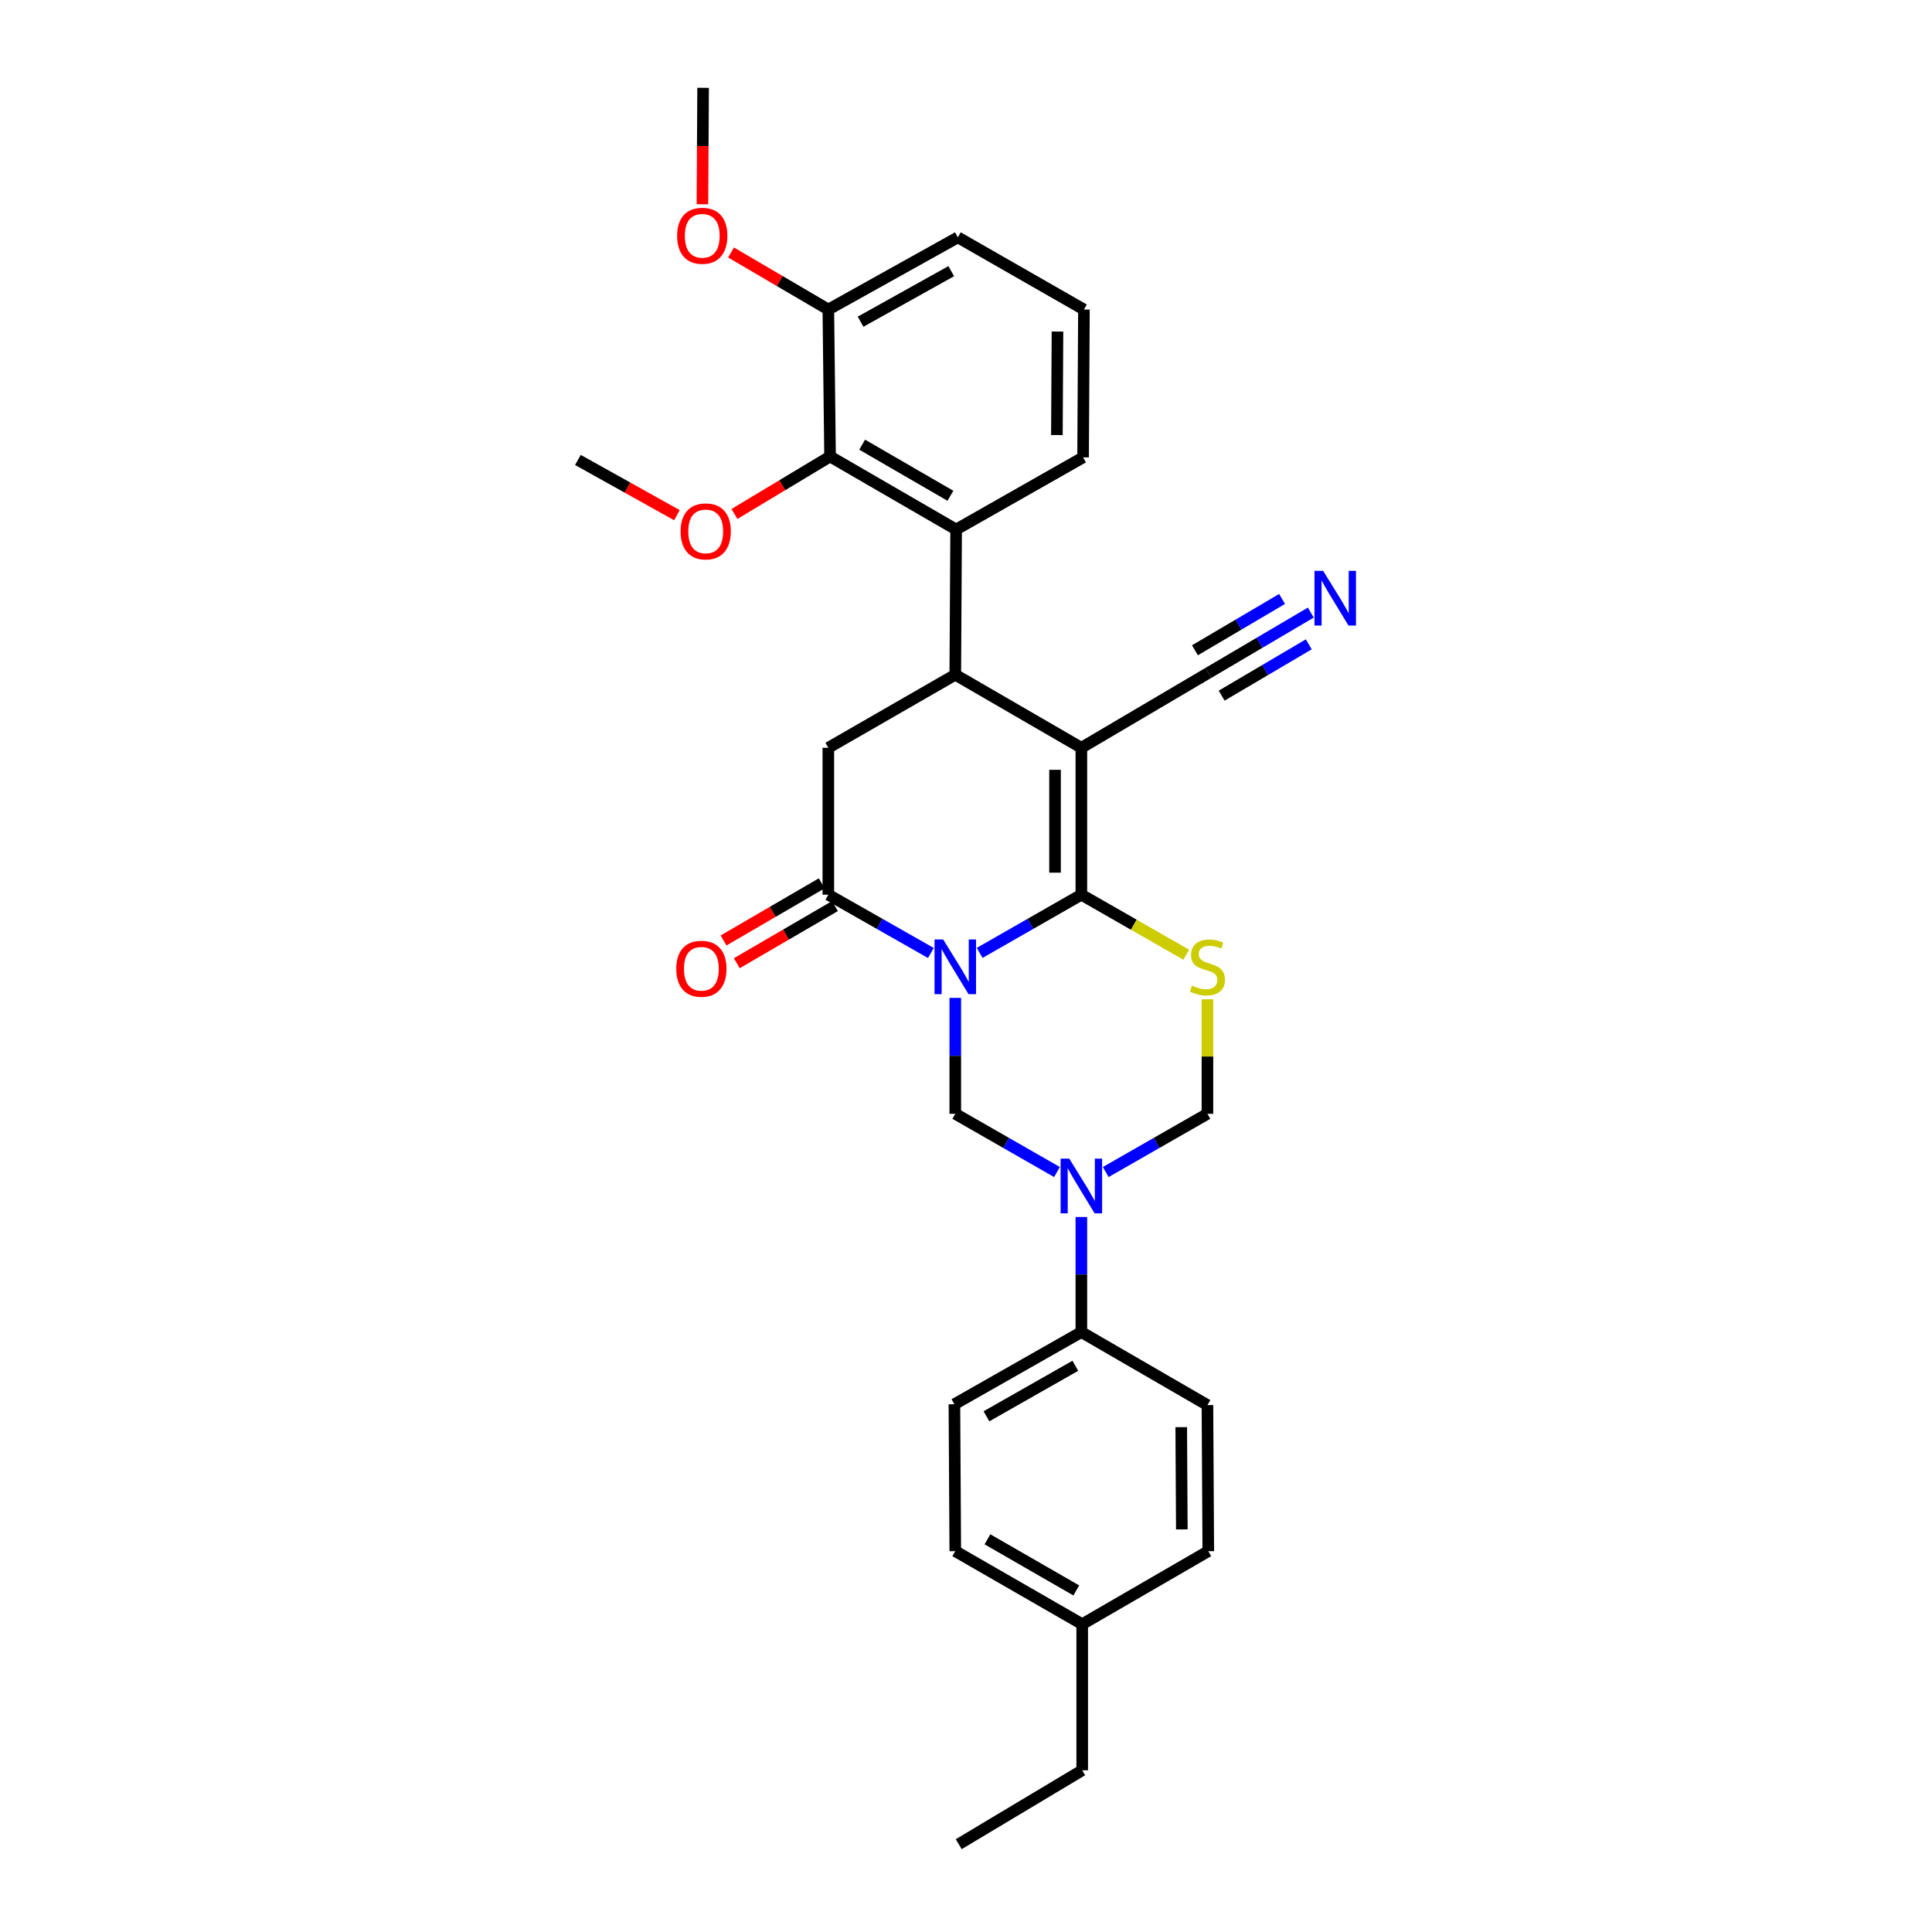 <?xml version='1.0' encoding='iso-8859-1'?>
<svg version='1.1' baseProfile='full'
              xmlns='http://www.w3.org/2000/svg'
                      xmlns:rdkit='http://www.rdkit.org/xml'
                      xmlns:xlink='http://www.w3.org/1999/xlink'
                  xml:space='preserve'
width='1000px' height='1000px' viewBox='0 0 1000 1000'>
<!-- END OF HEADER -->
<rect style='opacity:1.0;fill:#FFFFFF;stroke:none' width='1000' height='1000' x='0' y='0'> </rect>
<path class='bond-0' d='M 507.072,493.218 L 533.39,478.158' style='fill:none;fill-rule:evenodd;stroke:#0000FF;stroke-width:6px;stroke-linecap:butt;stroke-linejoin:miter;stroke-opacity:1' />
<path class='bond-0' d='M 533.39,478.158 L 559.708,463.099' style='fill:none;fill-rule:evenodd;stroke:#000000;stroke-width:6px;stroke-linecap:butt;stroke-linejoin:miter;stroke-opacity:1' />
<path class='bond-4' d='M 481.823,493.262 L 455.282,478.181' style='fill:none;fill-rule:evenodd;stroke:#0000FF;stroke-width:6px;stroke-linecap:butt;stroke-linejoin:miter;stroke-opacity:1' />
<path class='bond-4' d='M 455.282,478.181 L 428.742,463.099' style='fill:none;fill-rule:evenodd;stroke:#000000;stroke-width:6px;stroke-linecap:butt;stroke-linejoin:miter;stroke-opacity:1' />
<path class='bond-5' d='M 494.452,516.501 L 494.452,546.503' style='fill:none;fill-rule:evenodd;stroke:#0000FF;stroke-width:6px;stroke-linecap:butt;stroke-linejoin:miter;stroke-opacity:1' />
<path class='bond-5' d='M 494.452,546.503 L 494.452,576.504' style='fill:none;fill-rule:evenodd;stroke:#000000;stroke-width:6px;stroke-linecap:butt;stroke-linejoin:miter;stroke-opacity:1' />
<path class='bond-1' d='M 559.708,463.099 L 559.708,387.049' style='fill:none;fill-rule:evenodd;stroke:#000000;stroke-width:6px;stroke-linecap:butt;stroke-linejoin:miter;stroke-opacity:1' />
<path class='bond-1' d='M 546.083,451.691 L 546.083,398.456' style='fill:none;fill-rule:evenodd;stroke:#000000;stroke-width:6px;stroke-linecap:butt;stroke-linejoin:miter;stroke-opacity:1' />
<path class='bond-3' d='M 559.708,463.099 L 586.857,478.633' style='fill:none;fill-rule:evenodd;stroke:#000000;stroke-width:6px;stroke-linecap:butt;stroke-linejoin:miter;stroke-opacity:1' />
<path class='bond-3' d='M 586.857,478.633 L 614.005,494.168' style='fill:none;fill-rule:evenodd;stroke:#CCCC00;stroke-width:6px;stroke-linecap:butt;stroke-linejoin:miter;stroke-opacity:1' />
<path class='bond-10' d='M 559.708,387.049 L 625.404,348.323' style='fill:none;fill-rule:evenodd;stroke:#000000;stroke-width:6px;stroke-linecap:butt;stroke-linejoin:miter;stroke-opacity:1' />
<path class='bond-31' d='M 559.708,387.049 L 494.452,349.232' style='fill:none;fill-rule:evenodd;stroke:#000000;stroke-width:6px;stroke-linecap:butt;stroke-linejoin:miter;stroke-opacity:1' />
<path class='bond-2' d='M 494.452,349.232 L 428.742,387.049' style='fill:none;fill-rule:evenodd;stroke:#000000;stroke-width:6px;stroke-linecap:butt;stroke-linejoin:miter;stroke-opacity:1' />
<path class='bond-7' d='M 494.452,349.232 L 494.891,274.075' style='fill:none;fill-rule:evenodd;stroke:#000000;stroke-width:6px;stroke-linecap:butt;stroke-linejoin:miter;stroke-opacity:1' />
<path class='bond-30' d='M 624.965,517.221 L 624.965,546.863' style='fill:none;fill-rule:evenodd;stroke:#CCCC00;stroke-width:6px;stroke-linecap:butt;stroke-linejoin:miter;stroke-opacity:1' />
<path class='bond-30' d='M 624.965,546.863 L 624.965,576.504' style='fill:none;fill-rule:evenodd;stroke:#000000;stroke-width:6px;stroke-linecap:butt;stroke-linejoin:miter;stroke-opacity:1' />
<path class='bond-8' d='M 428.742,463.099 L 428.742,387.049' style='fill:none;fill-rule:evenodd;stroke:#000000;stroke-width:6px;stroke-linecap:butt;stroke-linejoin:miter;stroke-opacity:1' />
<path class='bond-14' d='M 425.315,457.211 L 399.91,471.999' style='fill:none;fill-rule:evenodd;stroke:#000000;stroke-width:6px;stroke-linecap:butt;stroke-linejoin:miter;stroke-opacity:1' />
<path class='bond-14' d='M 399.91,471.999 L 374.505,486.786' style='fill:none;fill-rule:evenodd;stroke:#FF0000;stroke-width:6px;stroke-linecap:butt;stroke-linejoin:miter;stroke-opacity:1' />
<path class='bond-14' d='M 432.169,468.987 L 406.764,483.774' style='fill:none;fill-rule:evenodd;stroke:#000000;stroke-width:6px;stroke-linecap:butt;stroke-linejoin:miter;stroke-opacity:1' />
<path class='bond-14' d='M 406.764,483.774 L 381.359,498.562' style='fill:none;fill-rule:evenodd;stroke:#FF0000;stroke-width:6px;stroke-linecap:butt;stroke-linejoin:miter;stroke-opacity:1' />
<path class='bond-6' d='M 494.452,576.504 L 520.77,591.573' style='fill:none;fill-rule:evenodd;stroke:#000000;stroke-width:6px;stroke-linecap:butt;stroke-linejoin:miter;stroke-opacity:1' />
<path class='bond-6' d='M 520.77,591.573 L 547.088,606.642' style='fill:none;fill-rule:evenodd;stroke:#0000FF;stroke-width:6px;stroke-linecap:butt;stroke-linejoin:miter;stroke-opacity:1' />
<path class='bond-9' d='M 572.328,606.642 L 598.646,591.573' style='fill:none;fill-rule:evenodd;stroke:#0000FF;stroke-width:6px;stroke-linecap:butt;stroke-linejoin:miter;stroke-opacity:1' />
<path class='bond-9' d='M 598.646,591.573 L 624.965,576.504' style='fill:none;fill-rule:evenodd;stroke:#000000;stroke-width:6px;stroke-linecap:butt;stroke-linejoin:miter;stroke-opacity:1' />
<path class='bond-13' d='M 559.708,629.918 L 559.708,659.698' style='fill:none;fill-rule:evenodd;stroke:#0000FF;stroke-width:6px;stroke-linecap:butt;stroke-linejoin:miter;stroke-opacity:1' />
<path class='bond-13' d='M 559.708,659.698 L 559.708,689.478' style='fill:none;fill-rule:evenodd;stroke:#000000;stroke-width:6px;stroke-linecap:butt;stroke-linejoin:miter;stroke-opacity:1' />
<path class='bond-11' d='M 494.891,274.075 L 429.635,236.28' style='fill:none;fill-rule:evenodd;stroke:#000000;stroke-width:6px;stroke-linecap:butt;stroke-linejoin:miter;stroke-opacity:1' />
<path class='bond-11' d='M 491.931,256.615 L 446.252,230.159' style='fill:none;fill-rule:evenodd;stroke:#000000;stroke-width:6px;stroke-linecap:butt;stroke-linejoin:miter;stroke-opacity:1' />
<path class='bond-21' d='M 494.891,274.075 L 560.601,236.735' style='fill:none;fill-rule:evenodd;stroke:#000000;stroke-width:6px;stroke-linecap:butt;stroke-linejoin:miter;stroke-opacity:1' />
<path class='bond-12' d='M 625.404,348.323 L 651.936,332.699' style='fill:none;fill-rule:evenodd;stroke:#000000;stroke-width:6px;stroke-linecap:butt;stroke-linejoin:miter;stroke-opacity:1' />
<path class='bond-12' d='M 651.936,332.699 L 678.468,317.075' style='fill:none;fill-rule:evenodd;stroke:#0000FF;stroke-width:6px;stroke-linecap:butt;stroke-linejoin:miter;stroke-opacity:1' />
<path class='bond-12' d='M 632.317,360.064 L 654.869,346.784' style='fill:none;fill-rule:evenodd;stroke:#000000;stroke-width:6px;stroke-linecap:butt;stroke-linejoin:miter;stroke-opacity:1' />
<path class='bond-12' d='M 654.869,346.784 L 677.422,333.503' style='fill:none;fill-rule:evenodd;stroke:#0000FF;stroke-width:6px;stroke-linecap:butt;stroke-linejoin:miter;stroke-opacity:1' />
<path class='bond-12' d='M 618.49,336.583 L 641.042,323.302' style='fill:none;fill-rule:evenodd;stroke:#000000;stroke-width:6px;stroke-linecap:butt;stroke-linejoin:miter;stroke-opacity:1' />
<path class='bond-12' d='M 641.042,323.302 L 663.594,310.022' style='fill:none;fill-rule:evenodd;stroke:#0000FF;stroke-width:6px;stroke-linecap:butt;stroke-linejoin:miter;stroke-opacity:1' />
<path class='bond-15' d='M 429.635,236.28 L 428.742,160.215' style='fill:none;fill-rule:evenodd;stroke:#000000;stroke-width:6px;stroke-linecap:butt;stroke-linejoin:miter;stroke-opacity:1' />
<path class='bond-18' d='M 429.635,236.28 L 404.892,251.153' style='fill:none;fill-rule:evenodd;stroke:#000000;stroke-width:6px;stroke-linecap:butt;stroke-linejoin:miter;stroke-opacity:1' />
<path class='bond-18' d='M 404.892,251.153 L 380.149,266.025' style='fill:none;fill-rule:evenodd;stroke:#FF0000;stroke-width:6px;stroke-linecap:butt;stroke-linejoin:miter;stroke-opacity:1' />
<path class='bond-16' d='M 559.708,689.478 L 493.998,726.834' style='fill:none;fill-rule:evenodd;stroke:#000000;stroke-width:6px;stroke-linecap:butt;stroke-linejoin:miter;stroke-opacity:1' />
<path class='bond-16' d='M 556.585,706.927 L 510.588,733.075' style='fill:none;fill-rule:evenodd;stroke:#000000;stroke-width:6px;stroke-linecap:butt;stroke-linejoin:miter;stroke-opacity:1' />
<path class='bond-17' d='M 559.708,689.478 L 624.965,727.273' style='fill:none;fill-rule:evenodd;stroke:#000000;stroke-width:6px;stroke-linecap:butt;stroke-linejoin:miter;stroke-opacity:1' />
<path class='bond-23' d='M 428.742,160.215 L 403.559,145.452' style='fill:none;fill-rule:evenodd;stroke:#000000;stroke-width:6px;stroke-linecap:butt;stroke-linejoin:miter;stroke-opacity:1' />
<path class='bond-23' d='M 403.559,145.452 L 378.377,130.689' style='fill:none;fill-rule:evenodd;stroke:#FF0000;stroke-width:6px;stroke-linecap:butt;stroke-linejoin:miter;stroke-opacity:1' />
<path class='bond-33' d='M 428.742,160.215 L 495.784,122.852' style='fill:none;fill-rule:evenodd;stroke:#000000;stroke-width:6px;stroke-linecap:butt;stroke-linejoin:miter;stroke-opacity:1' />
<path class='bond-33' d='M 445.431,166.512 L 492.361,140.358' style='fill:none;fill-rule:evenodd;stroke:#000000;stroke-width:6px;stroke-linecap:butt;stroke-linejoin:miter;stroke-opacity:1' />
<path class='bond-20' d='M 493.998,726.834 L 494.452,802.884' style='fill:none;fill-rule:evenodd;stroke:#000000;stroke-width:6px;stroke-linecap:butt;stroke-linejoin:miter;stroke-opacity:1' />
<path class='bond-19' d='M 624.965,727.273 L 625.404,802.884' style='fill:none;fill-rule:evenodd;stroke:#000000;stroke-width:6px;stroke-linecap:butt;stroke-linejoin:miter;stroke-opacity:1' />
<path class='bond-19' d='M 611.406,738.694 L 611.713,791.621' style='fill:none;fill-rule:evenodd;stroke:#000000;stroke-width:6px;stroke-linecap:butt;stroke-linejoin:miter;stroke-opacity:1' />
<path class='bond-27' d='M 350.378,266.659 L 324.75,252.363' style='fill:none;fill-rule:evenodd;stroke:#FF0000;stroke-width:6px;stroke-linecap:butt;stroke-linejoin:miter;stroke-opacity:1' />
<path class='bond-27' d='M 324.75,252.363 L 299.122,238.067' style='fill:none;fill-rule:evenodd;stroke:#000000;stroke-width:6px;stroke-linecap:butt;stroke-linejoin:miter;stroke-opacity:1' />
<path class='bond-22' d='M 625.404,802.884 L 560.147,840.686' style='fill:none;fill-rule:evenodd;stroke:#000000;stroke-width:6px;stroke-linecap:butt;stroke-linejoin:miter;stroke-opacity:1' />
<path class='bond-32' d='M 494.452,802.884 L 560.147,840.686' style='fill:none;fill-rule:evenodd;stroke:#000000;stroke-width:6px;stroke-linecap:butt;stroke-linejoin:miter;stroke-opacity:1' />
<path class='bond-32' d='M 511.102,796.745 L 557.088,823.206' style='fill:none;fill-rule:evenodd;stroke:#000000;stroke-width:6px;stroke-linecap:butt;stroke-linejoin:miter;stroke-opacity:1' />
<path class='bond-24' d='M 560.601,236.735 L 561.041,160.215' style='fill:none;fill-rule:evenodd;stroke:#000000;stroke-width:6px;stroke-linecap:butt;stroke-linejoin:miter;stroke-opacity:1' />
<path class='bond-24' d='M 547.043,225.178 L 547.35,171.615' style='fill:none;fill-rule:evenodd;stroke:#000000;stroke-width:6px;stroke-linecap:butt;stroke-linejoin:miter;stroke-opacity:1' />
<path class='bond-26' d='M 560.147,840.686 L 560.147,916.297' style='fill:none;fill-rule:evenodd;stroke:#000000;stroke-width:6px;stroke-linecap:butt;stroke-linejoin:miter;stroke-opacity:1' />
<path class='bond-28' d='M 363.579,105.726 L 363.752,75.59' style='fill:none;fill-rule:evenodd;stroke:#FF0000;stroke-width:6px;stroke-linecap:butt;stroke-linejoin:miter;stroke-opacity:1' />
<path class='bond-28' d='M 363.752,75.59 L 363.924,45.455' style='fill:none;fill-rule:evenodd;stroke:#000000;stroke-width:6px;stroke-linecap:butt;stroke-linejoin:miter;stroke-opacity:1' />
<path class='bond-25' d='M 561.041,160.215 L 495.784,122.852' style='fill:none;fill-rule:evenodd;stroke:#000000;stroke-width:6px;stroke-linecap:butt;stroke-linejoin:miter;stroke-opacity:1' />
<path class='bond-29' d='M 560.147,916.297 L 496.238,954.545' style='fill:none;fill-rule:evenodd;stroke:#000000;stroke-width:6px;stroke-linecap:butt;stroke-linejoin:miter;stroke-opacity:1' />
<path  class='atom-0' d='M 488.192 486.279
L 497.472 501.279
Q 498.392 502.759, 499.872 505.439
Q 501.352 508.119, 501.432 508.279
L 501.432 486.279
L 505.192 486.279
L 505.192 514.599
L 501.312 514.599
L 491.352 498.199
Q 490.192 496.279, 488.952 494.079
Q 487.752 491.879, 487.392 491.199
L 487.392 514.599
L 483.712 514.599
L 483.712 486.279
L 488.192 486.279
' fill='#0000FF'/>
<path  class='atom-4' d='M 616.965 510.159
Q 617.285 510.279, 618.605 510.839
Q 619.925 511.399, 621.365 511.759
Q 622.845 512.079, 624.285 512.079
Q 626.965 512.079, 628.525 510.799
Q 630.085 509.479, 630.085 507.199
Q 630.085 505.639, 629.285 504.679
Q 628.525 503.719, 627.325 503.199
Q 626.125 502.679, 624.125 502.079
Q 621.605 501.319, 620.085 500.599
Q 618.605 499.879, 617.525 498.359
Q 616.485 496.839, 616.485 494.279
Q 616.485 490.719, 618.885 488.519
Q 621.325 486.319, 626.125 486.319
Q 629.405 486.319, 633.125 487.879
L 632.205 490.959
Q 628.805 489.559, 626.245 489.559
Q 623.485 489.559, 621.965 490.719
Q 620.445 491.839, 620.485 493.799
Q 620.485 495.319, 621.245 496.239
Q 622.045 497.159, 623.165 497.679
Q 624.325 498.199, 626.245 498.799
Q 628.805 499.599, 630.325 500.399
Q 631.845 501.199, 632.925 502.839
Q 634.045 504.439, 634.045 507.199
Q 634.045 511.119, 631.405 513.239
Q 628.805 515.319, 624.445 515.319
Q 621.925 515.319, 620.005 514.759
Q 618.125 514.239, 615.885 513.319
L 616.965 510.159
' fill='#CCCC00'/>
<path  class='atom-7' d='M 553.448 599.707
L 562.728 614.707
Q 563.648 616.187, 565.128 618.867
Q 566.608 621.547, 566.688 621.707
L 566.688 599.707
L 570.448 599.707
L 570.448 628.027
L 566.568 628.027
L 556.608 611.627
Q 555.448 609.707, 554.208 607.507
Q 553.008 605.307, 552.648 604.627
L 552.648 628.027
L 548.968 628.027
L 548.968 599.707
L 553.448 599.707
' fill='#0000FF'/>
<path  class='atom-13' d='M 684.854 295.468
L 694.134 310.468
Q 695.054 311.948, 696.534 314.628
Q 698.014 317.308, 698.094 317.468
L 698.094 295.468
L 701.854 295.468
L 701.854 323.788
L 697.974 323.788
L 688.014 307.388
Q 686.854 305.468, 685.614 303.268
Q 684.414 301.068, 684.054 300.388
L 684.054 323.788
L 680.374 323.788
L 680.374 295.468
L 684.854 295.468
' fill='#0000FF'/>
<path  class='atom-15' d='M 350.031 501.427
Q 350.031 494.627, 353.391 490.827
Q 356.751 487.027, 363.031 487.027
Q 369.311 487.027, 372.671 490.827
Q 376.031 494.627, 376.031 501.427
Q 376.031 508.307, 372.631 512.227
Q 369.231 516.107, 363.031 516.107
Q 356.791 516.107, 353.391 512.227
Q 350.031 508.347, 350.031 501.427
M 363.031 512.907
Q 367.351 512.907, 369.671 510.027
Q 372.031 507.107, 372.031 501.427
Q 372.031 495.867, 369.671 493.067
Q 367.351 490.227, 363.031 490.227
Q 358.711 490.227, 356.351 493.027
Q 354.031 495.827, 354.031 501.427
Q 354.031 507.147, 356.351 510.027
Q 358.711 512.907, 363.031 512.907
' fill='#FF0000'/>
<path  class='atom-19' d='M 352.272 275.048
Q 352.272 268.248, 355.632 264.448
Q 358.992 260.648, 365.272 260.648
Q 371.552 260.648, 374.912 264.448
Q 378.272 268.248, 378.272 275.048
Q 378.272 281.928, 374.872 285.848
Q 371.472 289.728, 365.272 289.728
Q 359.032 289.728, 355.632 285.848
Q 352.272 281.968, 352.272 275.048
M 365.272 286.528
Q 369.592 286.528, 371.912 283.648
Q 374.272 280.728, 374.272 275.048
Q 374.272 269.488, 371.912 266.688
Q 369.592 263.848, 365.272 263.848
Q 360.952 263.848, 358.592 266.648
Q 356.272 269.448, 356.272 275.048
Q 356.272 280.768, 358.592 283.648
Q 360.952 286.528, 365.272 286.528
' fill='#FF0000'/>
<path  class='atom-24' d='M 350.485 122.039
Q 350.485 115.239, 353.845 111.439
Q 357.205 107.639, 363.485 107.639
Q 369.765 107.639, 373.125 111.439
Q 376.485 115.239, 376.485 122.039
Q 376.485 128.919, 373.085 132.839
Q 369.685 136.719, 363.485 136.719
Q 357.245 136.719, 353.845 132.839
Q 350.485 128.959, 350.485 122.039
M 363.485 133.519
Q 367.805 133.519, 370.125 130.639
Q 372.485 127.719, 372.485 122.039
Q 372.485 116.479, 370.125 113.679
Q 367.805 110.839, 363.485 110.839
Q 359.165 110.839, 356.805 113.639
Q 354.485 116.439, 354.485 122.039
Q 354.485 127.759, 356.805 130.639
Q 359.165 133.519, 363.485 133.519
' fill='#FF0000'/>
</svg>

